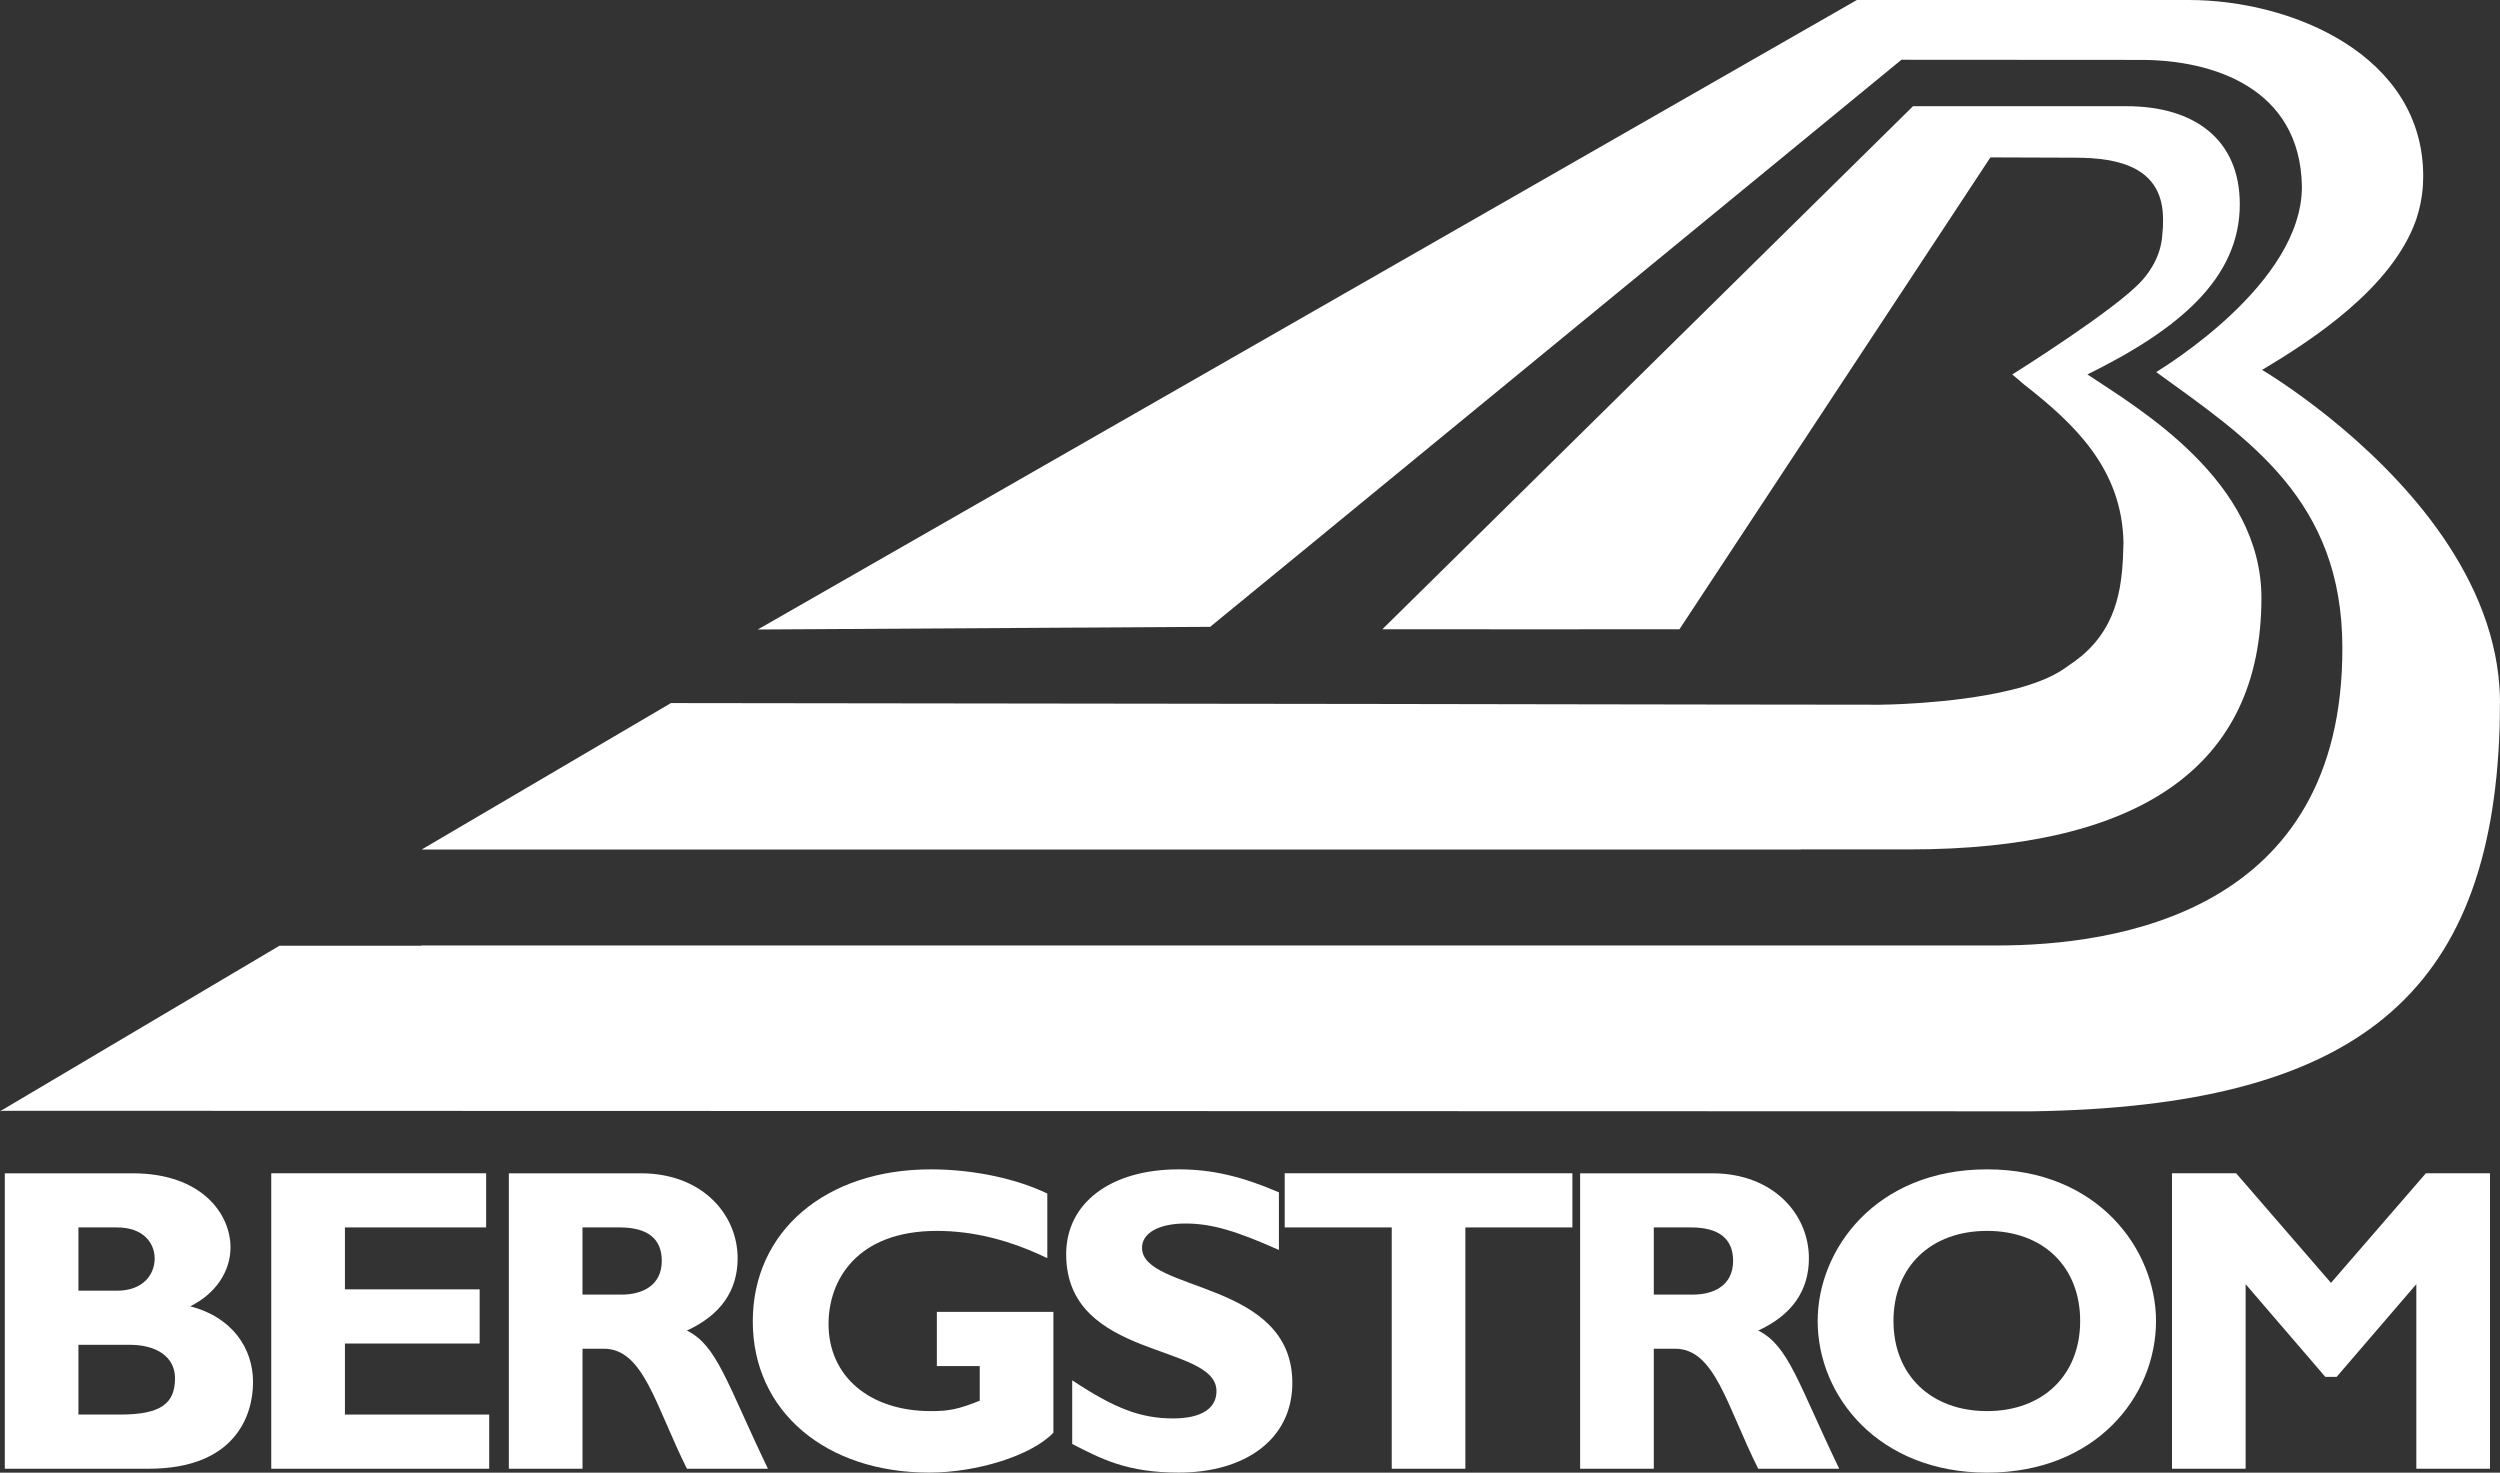 <svg xmlns="http://www.w3.org/2000/svg" id="Layer_2" data-name="Layer 2" viewBox="0 0 504.96 297.45"><rect x="0" y="0" width="504.96" height="297.45" fill="#333333" stroke="none"/><defs><style>      .cls-1 {        fill-rule: evenodd;      }      .cls-1, .cls-2 {        fill: #fff;      }    </style></defs><g id="Layer_2-2" data-name="Layer 2"><g id="Layer_1-2" data-name="Layer 1-2"><g><path class="cls-2" d="M363.76,171.59H85.17l50.35-29.58,143.56.18,35.13.06,31.89.05,33.65.04s14.19-.07,25.89-2.85c.52-.12,1.04-.25,1.55-.38h.03c3.65-.97,6.97-2.23,9.42-3.85.48-.32.94-.64,1.39-.97.87-.58,1.68-1.18,2.42-1.8,7.7-6.48,8.28-15.08,8.46-22.85-.27-15.12-10.14-24.2-20.16-32.04,0,0-.01,0-.02-.02-1.41-1.23-2.29-1.94-2.29-1.94,0,0,21.09-13.2,26.21-18.99.63-.71,3.8-4.18,4.1-9.24v-.02c.12-.97.17-1.93.15-2.88v-.23c0-10.48-8.88-12.43-17.77-12.43-3.73,0-17.1-.06-17.1-.06l-62.81,95.31s-57.45.03-60.01,0l107.19-105.65h43.11c13.77,0,22.89,6.75,22.89,19.81,0,14.93-12.27,25.26-30.78,34.37,10.47,6.96,35.15,21.45,35.15,45.14,0,34.15-24.69,50.8-71.18,50.8h-21.82v.02Z"></path><path class="cls-2" d="M504.94,142.01v.48c0,1.54-.02,3.05-.06,4.53-1.76,53.88-28.88,76.47-94.42,77.45-51.2,0-409.84-.11-409.84-.11l-.49.08H.04l-.04.02.04-.02,56.41-33.42h28.63v-.05h318.29c23.82,0,69.89-6.46,69.75-60.14,0-29.86-18.99-42.19-37.6-55.68,1.58-1.01,29.42-17.87,29.43-37.43-.3-20.03-18.11-25.62-32.46-25.62-6.31,0-48.43-.03-48.43-.03l-122.13,100.21-.37.3-17.13,14.03-25.05.15h-.91l-65.35.39h-.06l.06-.04.04-.02L375.06,0h67.03c20.95,0,47.36,11.19,47.36,35.59,0,.47-.01.95-.04,1.41v.05c0,.06,0,.13-.01.19,0,.23-.02.47-.04.7-.18,2.15-.62,4.22-1.26,6.2-.03.11-.07.21-.11.32-4.88,13.79-21.14,24.31-30.91,30.15h0c-.13.06-.2.1-.2.1h.02c.38.23,6.18,3.68,13.63,9.67.01.01.03.03.03.03,13.62,10.96,32.69,30.43,34.29,54.38.08,1.06.11,2.14.11,3.23h-.02Z"></path><path class="cls-1" d="M15.84,271.63h10.41c5.25,0,9.1,2.36,9.1,6.74,0,5.16-2.89,7.35-11.11,7.35h-8.4v-14.09h0ZM15.84,247.92h7.79c5.43,0,7.61,3.24,7.61,6.3s-2.19,6.48-7.61,6.48h-7.79v-12.78h0ZM.97,236.98v59.68h29.05c17.41,0,21.09-10.67,21.09-17.5s-4.2-13.12-12.69-15.31c4.99-2.45,8.14-6.91,8.14-11.9,0-6.65-5.69-14.96-19.78-14.96H.97Z"></path><polygon class="cls-2" points="98.81 285.72 69.67 285.72 69.67 271.37 96.88 271.37 96.88 260.43 69.67 260.43 69.67 247.92 98.19 247.92 98.19 236.98 54.79 236.98 54.79 296.66 98.81 296.66 98.81 285.72 98.81 285.72 98.81 285.72"></polygon><path class="cls-1" d="M117.65,247.92h7.53c5.6,0,8.49,2.27,8.49,6.74,0,5.08-4.03,6.83-8.14,6.83h-7.88v-13.56h0ZM102.78,236.98v59.68h14.88v-24.24h4.29c8.05,0,10.41,11.46,16.8,24.24h16.36c-8.4-17.5-10.24-24.85-16.36-27.91,6.83-3.15,10.24-8.05,10.24-14.61,0-8.93-7.26-17.15-19.51-17.15h-26.7Z"></path><path class="cls-2" d="M211.55,241.09c-5.95-2.89-14.61-4.9-23.54-4.9-21.26,0-35.96,12.51-35.96,30.71s14.79,30.54,35.61,30.54c9.63,0,20.65-3.41,25.11-8.05v-24.41h-23.54v10.94h8.66v7c-4.37,1.75-6.21,2.1-9.89,2.1-12.34,0-20.65-7-20.65-17.59,0-8.84,5.69-18.81,21.88-18.81,7.35,0,14.7,1.84,22.31,5.51v-13.04h0Z"></path><path class="cls-2" d="M258.31,240.83c-7.53-3.24-13.56-4.64-20.21-4.64-13.83,0-22.75,6.83-22.75,17.15,0,21.44,30.36,17.85,30.36,27.65,0,3.5-3.06,5.51-8.75,5.51-6.56,0-11.81-2.01-20.39-7.7v12.86c5.95,3.06,11.11,5.78,21.53,5.78,13.3,0,22.93-6.65,22.93-18.11,0-20.83-30.36-18.29-30.36-27.3,0-2.98,3.41-4.9,8.75-4.9s10.24,1.49,18.9,5.34v-11.64h-.01Z"></path><polygon class="cls-2" points="317.6 236.98 259.49 236.98 259.49 247.92 281.11 247.92 281.11 296.66 295.98 296.66 295.98 247.92 317.6 247.92 317.6 236.98 317.6 236.98 317.6 236.98"></polygon><path class="cls-1" d="M334.04,247.92h7.53c5.6,0,8.49,2.27,8.49,6.74,0,5.08-4.03,6.83-8.14,6.83h-7.88v-13.56h0ZM319.16,236.98v59.68h14.88v-24.24h4.29c8.05,0,10.41,11.46,16.8,24.24h16.36c-8.4-17.5-10.24-24.85-16.36-27.91,6.83-3.15,10.24-8.05,10.24-14.61,0-8.93-7.26-17.15-19.51-17.15h-26.7Z"></path><path class="cls-1" d="M420.16,266.82c0,10.94-7.52,18.2-18.81,18.2s-18.9-7.26-18.9-18.2,7.53-18.2,18.9-18.2,18.81,7.26,18.81,18.2h0ZM435.48,266.82c0-14.35-11.64-30.63-34.13-30.63s-34.21,16.19-34.21,30.63c0,15.22,12.34,30.63,34.21,30.63s34.13-15.31,34.13-30.63h0Z"></path><polygon class="cls-2" points="470.82 259.12 451.66 236.98 438.71 236.98 438.71 296.66 453.58 296.66 453.58 259.38 469.68 278.11 471.96 278.11 488.06 259.38 488.06 296.66 502.94 296.66 502.94 236.98 489.99 236.98 470.82 259.12 470.82 259.12 470.82 259.12"></polygon></g></g></g></svg>
